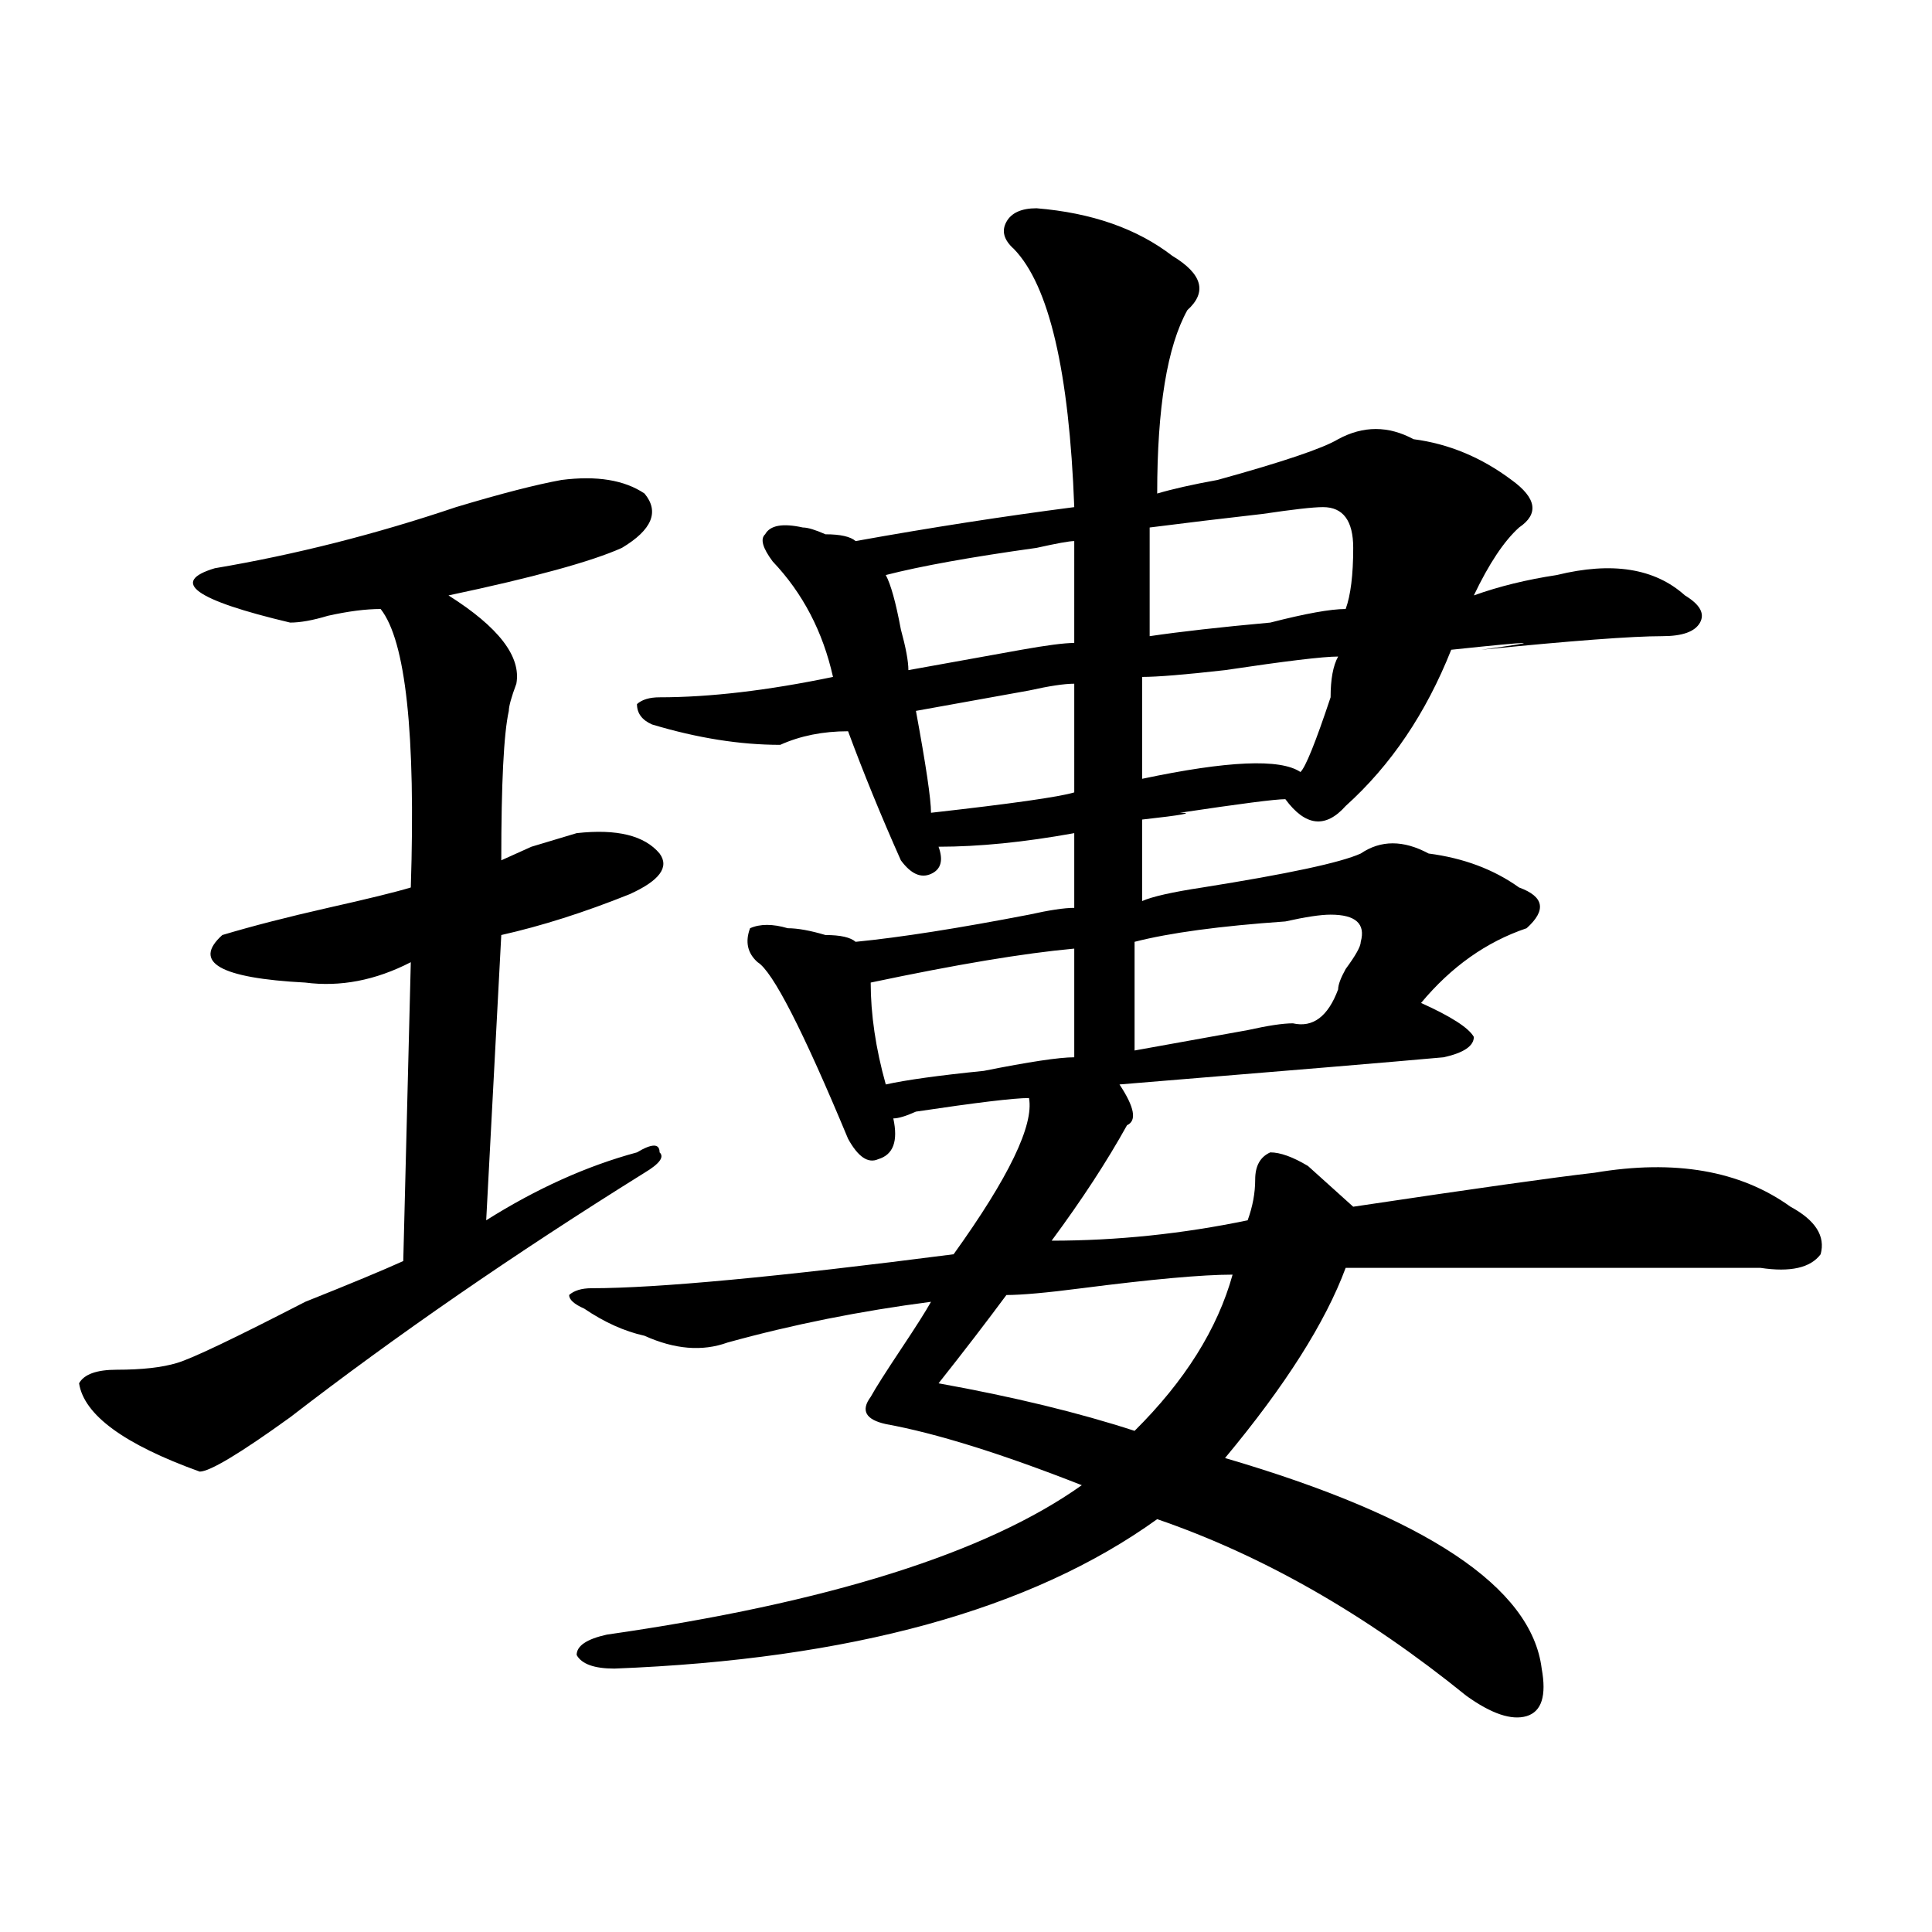 <?xml version="1.0" encoding="utf-8"?>
<!-- Generator: Adobe Illustrator 16.0.0, SVG Export Plug-In . SVG Version: 6.00 Build 0)  -->
<!DOCTYPE svg PUBLIC "-//W3C//DTD SVG 1.1//EN" "http://www.w3.org/Graphics/SVG/1.1/DTD/svg11.dtd">
<svg version="1.1" id="图层_1" xmlns="http://www.w3.org/2000/svg" xmlns:xlink="http://www.w3.org/1999/xlink" x="0px" y="0px"
	 width="1000px" height="1000px" viewBox="0 0 1000 1000" enable-background="new 0 0 1000 1000" xml:space="preserve">
<path d="M290.676,248.422c18.171-2.307,32.499,0,42.926,7.031c7.805,9.393,3.902,18.787-11.707,28.125
	c-15.609,7.031-45.548,15.271-89.754,24.609c25.976,16.425,37.683,31.641,35.121,45.703c-2.622,7.031-3.902,11.755-3.902,14.063
	c-2.622,11.755-3.902,37.518-3.902,77.344c5.183-2.307,10.366-4.669,15.609-7.031c7.805-2.307,15.609-4.669,23.414-7.031
	c20.792-2.307,35.121,1.208,42.926,10.547c5.183,7.031,0,14.063-15.609,21.094c-23.414,9.393-45.548,16.425-66.34,21.094
	l-7.805,147.656c25.976-16.37,52.011-28.125,78.047-35.156c7.805-4.669,11.707-4.669,11.707,0c2.562,2.362,0,5.878-7.805,10.547
	c-67.681,42.188-128.777,84.375-183.41,126.563c-26.036,18.787-41.646,28.125-46.828,28.125C64.34,747.64,43.487,732.424,40.926,716
	c2.562-4.669,9.085-7.031,19.512-7.031c12.987,0,23.414-1.154,31.219-3.516c7.805-2.307,29.878-12.854,66.34-31.641
	c23.414-9.338,40.304-16.37,50.73-21.094l3.902-154.688c-18.231,9.393-36.462,12.909-54.633,10.547
	c-44.267-2.307-58.535-10.547-42.926-24.609c15.609-4.669,33.78-9.338,54.633-14.063c20.792-4.669,35.121-8.185,42.926-10.547
	c2.562-79.651-2.622-127.716-15.609-144.141c-7.805,0-16.95,1.208-27.316,3.516c-7.805,2.362-14.329,3.516-19.512,3.516
	c-49.45-11.7-62.438-21.094-39.023-28.125c41.585-7.031,83.229-17.578,124.875-31.641
	C259.457,255.453,277.628,250.784,290.676,248.422z M536.523,107.797c28.597,2.362,52.011,10.547,70.242,24.609
	c15.609,9.393,18.171,18.787,7.805,28.125c-10.427,18.787-15.609,50.427-15.609,94.922c7.805-2.307,18.171-4.669,31.219-7.031
	c33.78-9.338,54.633-16.37,62.438-21.094c12.987-7.031,25.976-7.031,39.023,0c18.171,2.362,35.121,9.393,50.73,21.094
	c12.987,9.393,14.269,17.578,3.902,24.609c-7.805,7.031-15.609,18.787-23.414,35.156c12.987-4.669,27.316-8.185,42.926-10.547
	c28.597-7.031,50.73-3.516,66.34,10.547c7.805,4.724,10.366,9.393,7.805,14.063c-2.622,4.724-9.146,7.031-19.512,7.031
	c-15.609,0-46.828,2.362-93.656,7.031c33.78-4.669,28.597-4.669-15.609,0c-13.048,32.849-31.219,59.766-54.633,80.859
	c-10.427,11.755-20.853,10.547-31.219-3.516c-5.243,0-23.414,2.362-54.633,7.031c7.805,0,1.28,1.208-19.512,3.516v42.188
	c5.183-2.307,15.609-4.669,31.219-7.031c44.206-7.031,71.522-12.854,81.949-17.578c10.366-7.031,22.073-7.031,35.121,0
	c18.171,2.362,33.78,8.24,46.828,17.578c12.987,4.724,14.269,11.755,3.902,21.094c-20.853,7.031-39.023,19.94-54.633,38.672
	c15.609,7.031,24.694,12.909,27.316,17.578c0,4.724-5.243,8.24-15.609,10.547c-26.036,2.362-81.949,7.031-167.801,14.063
	c7.805,11.755,9.085,18.787,3.902,21.094c-10.427,18.787-23.414,38.672-39.023,59.766c33.78,0,67.62-3.516,101.461-10.547
	c2.562-7.031,3.902-14.063,3.902-21.094s2.562-11.7,7.805-14.063c5.183,0,11.707,2.362,19.512,7.031
	c7.805,7.031,15.609,14.063,23.414,21.094c62.438-9.338,104.022-15.216,124.875-17.578c41.585-7.031,75.425-1.154,101.461,17.578
	c12.987,7.031,18.171,15.271,15.609,24.609c-5.243,7.031-15.609,9.393-31.219,7.031c-54.633,0-126.216,0-214.629,0
	c-10.427,28.125-31.219,60.974-62.438,98.438c104.022,30.487,158.655,66.797,163.898,108.984c2.562,14.063,0,22.247-7.805,24.609
	c-7.805,2.307-18.231-1.208-31.219-10.547c-52.071-42.188-105.363-72.62-159.996-91.406c-65.06,46.857-158.716,72.62-280.969,77.344
	c-10.427,0-16.95-2.362-19.512-7.031c0-4.724,5.183-8.24,15.609-10.547c114.448-16.425,196.397-42.188,245.848-77.344
	c-41.646-16.37-75.485-26.917-101.461-31.641c-10.427-2.307-13.048-7.031-7.805-14.063c2.562-4.669,7.805-12.854,15.609-24.609
	c7.805-11.7,12.987-19.885,15.609-24.609c-36.462,4.724-71.583,11.755-105.363,21.094c-13.048,4.724-27.316,3.516-42.926-3.516
	c-10.427-2.307-20.853-7.031-31.219-14.063c-5.243-2.307-7.805-4.669-7.805-7.031c2.562-2.307,6.464-3.516,11.707-3.516
	c33.78,0,96.218-5.823,187.313-17.578c28.597-39.825,41.585-66.797,39.023-80.859c-7.805,0-27.316,2.362-58.535,7.031
	c-5.243,2.362-9.146,3.516-11.707,3.516c2.562,11.755,0,18.787-7.805,21.094c-5.243,2.362-10.427-1.154-15.609-10.547
	c-23.414-56.25-39.023-86.682-46.828-91.406c-5.243-4.669-6.524-10.547-3.902-17.578c5.183-2.307,11.707-2.307,19.512,0
	c5.183,0,11.707,1.208,19.512,3.516c7.805,0,12.987,1.208,15.609,3.516c23.414-2.307,53.292-7.031,89.754-14.063
	c10.366-2.307,18.171-3.516,23.414-3.516c0-11.7,0-24.609,0-38.672c-26.036,4.724-49.45,7.031-70.242,7.031
	c2.562,7.031,1.28,11.755-3.902,14.063c-5.243,2.362-10.427,0-15.609-7.031c-10.427-23.401-19.512-45.703-27.316-66.797
	c-13.048,0-24.755,2.362-35.121,7.031c-20.853,0-42.926-3.516-66.34-10.547c-5.243-2.307-7.805-5.823-7.805-10.547
	c2.562-2.307,6.464-3.516,11.707-3.516c25.976,0,55.913-3.516,89.754-10.547c-5.243-23.401-15.609-43.341-31.219-59.766
	c-5.243-7.031-6.524-11.7-3.902-14.063c2.562-4.669,9.085-5.823,19.512-3.516c2.562,0,6.464,1.208,11.707,3.516
	c7.805,0,12.987,1.208,15.609,3.516c39.023-7.031,76.706-12.854,113.168-17.578c-2.622-70.313-13.048-114.807-31.219-133.594
	c-5.243-4.669-6.524-9.338-3.902-14.063C523.476,110.159,528.719,107.797,536.523,107.797z M556.035,491
	c-26.036,2.362-61.157,8.24-105.363,17.578c0,16.425,2.562,34.003,7.805,52.734c10.366-2.307,27.316-4.669,50.73-7.031
	c23.414-4.669,39.023-7.031,46.828-7.031C556.035,523.849,556.035,505.062,556.035,491z M556.035,280.062
	c-2.622,0-9.146,1.208-19.512,3.516c-33.841,4.724-59.876,9.393-78.047,14.063c2.562,4.724,5.183,14.063,7.805,28.125
	c2.562,9.393,3.902,16.425,3.902,21.094c12.987-2.307,32.499-5.823,58.535-10.547c12.987-2.307,22.073-3.516,27.316-3.516
	C556.035,314.065,556.035,296.487,556.035,280.062z M556.035,353.89c-5.243,0-13.048,1.208-23.414,3.516
	c-26.036,4.724-45.548,8.24-58.535,10.547c5.183,28.125,7.805,45.703,7.805,52.734c41.585-4.669,66.34-8.185,74.145-10.547
	C556.035,386.74,556.035,367.953,556.035,353.89z M637.984,659.75c-15.609,0-41.646,2.362-78.047,7.031
	c-18.231,2.362-31.219,3.516-39.023,3.516C510.487,684.359,498.78,699.63,485.793,716c39.023,7.031,72.804,15.271,101.461,24.609
	C613.229,714.846,630.18,687.875,637.984,659.75z M688.715,473.422c-5.243,0-13.048,1.208-23.414,3.516
	c-33.841,2.362-59.876,5.878-78.047,10.547v56.25c12.987-2.307,32.499-5.823,58.535-10.547c10.366-2.307,18.171-3.516,23.414-3.516
	c10.366,2.362,18.171-3.516,23.414-17.578c0-2.307,1.28-5.823,3.902-10.547c5.183-7.031,7.805-11.7,7.805-14.063
	C706.886,478.146,701.702,473.422,688.715,473.422z M692.617,339.828c-7.805,0-27.316,2.362-58.535,7.031
	c-20.853,2.362-35.121,3.516-42.926,3.516c0,21.094,0,38.672,0,52.734c44.206-9.338,71.522-10.547,81.949-3.516
	c2.562-2.307,7.805-15.216,15.609-38.672C688.715,351.583,689.995,344.552,692.617,339.828z M684.813,262.484
	c-5.243,0-15.609,1.208-31.219,3.516c-20.853,2.362-40.364,4.724-58.535,7.031c0,16.425,0,35.156,0,56.25
	c15.609-2.307,36.401-4.669,62.438-7.031c18.171-4.669,31.219-7.031,39.023-7.031c2.562-7.031,3.902-17.578,3.902-31.641
	S695.179,262.484,684.813,262.484z"/>
</svg>
